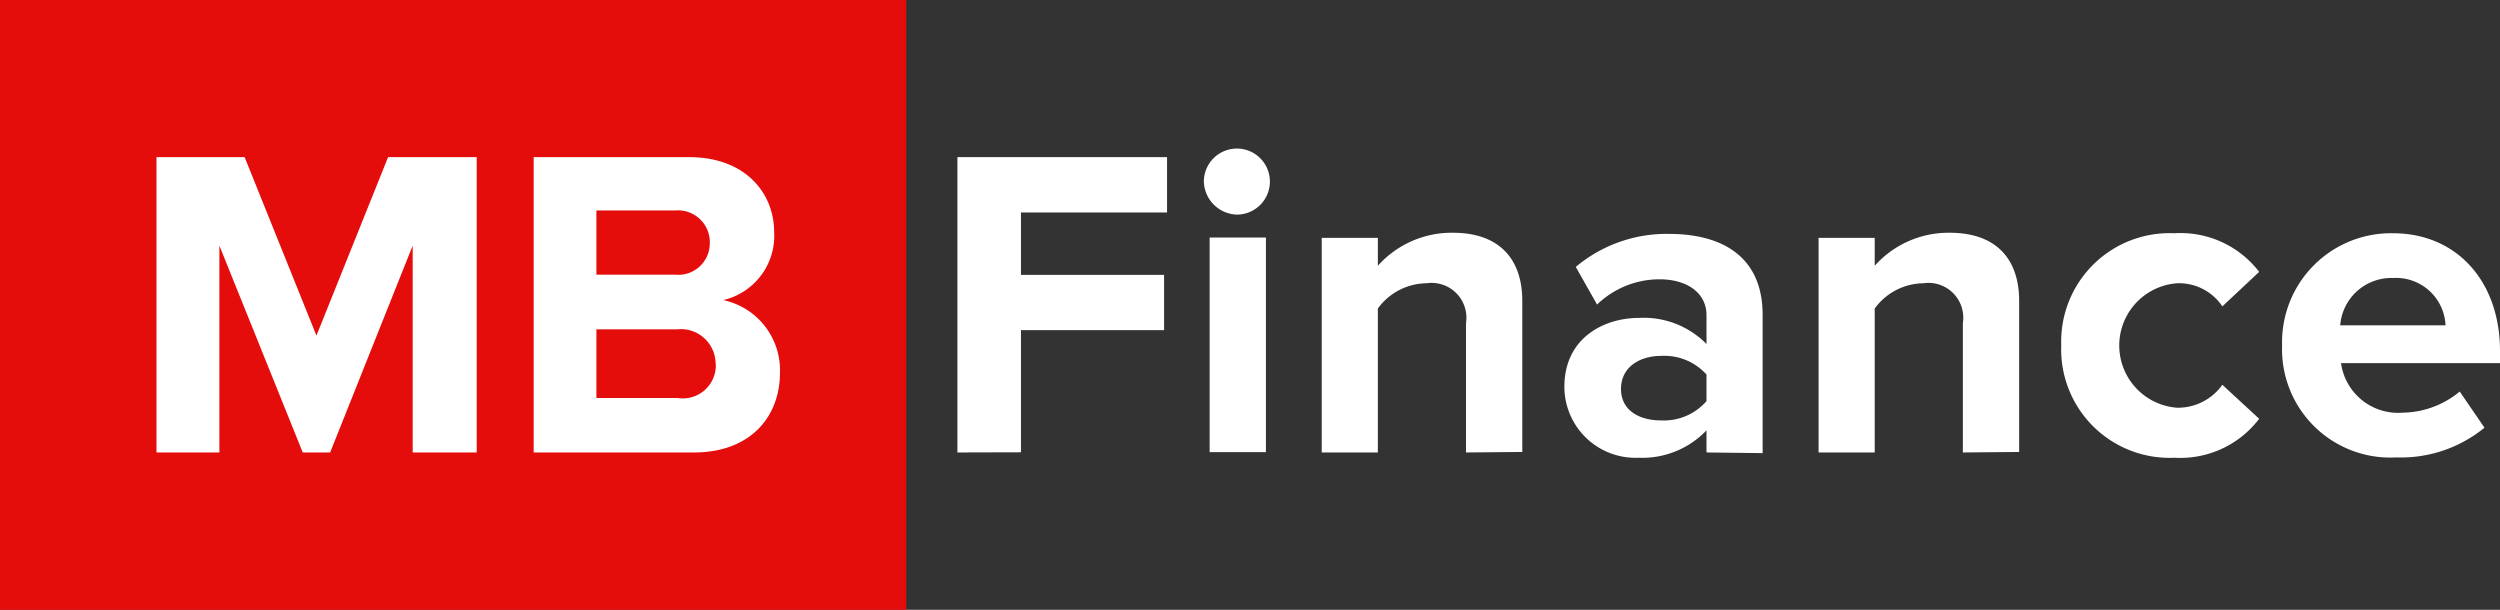 <svg xmlns="http://www.w3.org/2000/svg" width="151.45" height="36.94" viewBox="0 0 151.45 36.94"><rect x="0" y="0" width="151.45" height="36.94" fill="#333333" stroke="none"/><title>logo</title><rect width="54.9" height="36.94" style="fill:#e50c0c"/><path d="M323,211.41V193.52H335.7v3.35h-8.85v3.78h8.67V204h-8.67v7.4Z" transform="translate(-265 -184)" style="fill:#fff"/><path d="M337.93,195a2,2,0,1,1,2,2A2.06,2.06,0,0,1,337.93,195Zm.35,16.39v-13h3.41v13Z" transform="translate(-265 -184)" style="fill:#fff"/><path d="M353.81,211.41v-7.83a2.11,2.11,0,0,0-2.39-2.42,3.7,3.7,0,0,0-2.95,1.53v8.72h-3.4v-13h3.4v1.69a6,6,0,0,1,4.54-2c2.84,0,4.21,1.61,4.21,4.13v9.15Z" transform="translate(-265 -184)" style="fill:#fff"/><path d="M368.38,211.41v-1.34a5.37,5.37,0,0,1-4.11,1.66,4.31,4.31,0,0,1-4.5-4.29c0-3,2.44-4.18,4.5-4.18a5.34,5.34,0,0,1,4.11,1.58v-1.75c0-1.31-1.13-2.17-2.85-2.17a5.45,5.45,0,0,0-3.78,1.53l-1.29-2.28a8.55,8.55,0,0,1,5.66-2c2.95,0,5.66,1.18,5.66,4.91v8.37Zm0-3.11v-1.61a3.43,3.43,0,0,0-2.74-1.13c-1.34,0-2.44.7-2.44,2s1.1,1.91,2.44,1.91A3.43,3.43,0,0,0,368.38,208.3Z" transform="translate(-265 -184)" style="fill:#fff"/><path d="M383.91,211.41v-7.83a2.11,2.11,0,0,0-2.39-2.42,3.7,3.7,0,0,0-2.95,1.53v8.72h-3.4v-13h3.4v1.69a6,6,0,0,1,4.54-2c2.84,0,4.21,1.61,4.21,4.13v9.15Z" transform="translate(-265 -184)" style="fill:#fff"/><path d="M389.87,204.92a6.57,6.57,0,0,1,6.86-6.79,6,6,0,0,1,5.13,2.34l-2.23,2.09a3.16,3.16,0,0,0-2.74-1.4,3.78,3.78,0,0,0,0,7.54,3.3,3.3,0,0,0,2.74-1.39l2.23,2.06a6,6,0,0,1-5.13,2.36A6.57,6.57,0,0,1,389.87,204.92Z" transform="translate(-265 -184)" style="fill:#fff"/><path d="M403.25,204.92a6.6,6.6,0,0,1,6.71-6.79c3.86,0,6.49,2.9,6.49,7.14V206h-9.63a3.49,3.49,0,0,0,3.73,3,5.53,5.53,0,0,0,3.46-1.28l1.5,2.19a8,8,0,0,1-5.34,1.8A6.56,6.56,0,0,1,403.25,204.92Zm6.71-4.08a3.11,3.11,0,0,0-3.19,2.87h6.38A3,3,0,0,0,410,200.84Z" transform="translate(-265 -184)" style="fill:#fff"/><path d="M290,211.41V198.88l-5,12.53h-1.66l-5.05-12.53v12.53h-3.81V193.52h5.34l4.35,10.81,4.34-10.81h5.37v17.89Z" transform="translate(-265 -184)" style="fill:#fff"/><path d="M297.33,211.41V193.52h9.42c3.4,0,5.15,2.17,5.15,4.56a4,4,0,0,1-3.09,4.1,4.34,4.34,0,0,1,3.44,4.4c0,2.68-1.8,4.83-5.21,4.83ZM308,198.75a1.93,1.93,0,0,0-2.1-2h-4.77v3.89h4.77A1.91,1.91,0,0,0,308,198.75Zm.35,7.29a2.1,2.1,0,0,0-2.31-2.09h-4.91v4.16h4.91A2,2,0,0,0,308.36,206Z" transform="translate(-265 -184)" style="fill:#fff"/></svg>